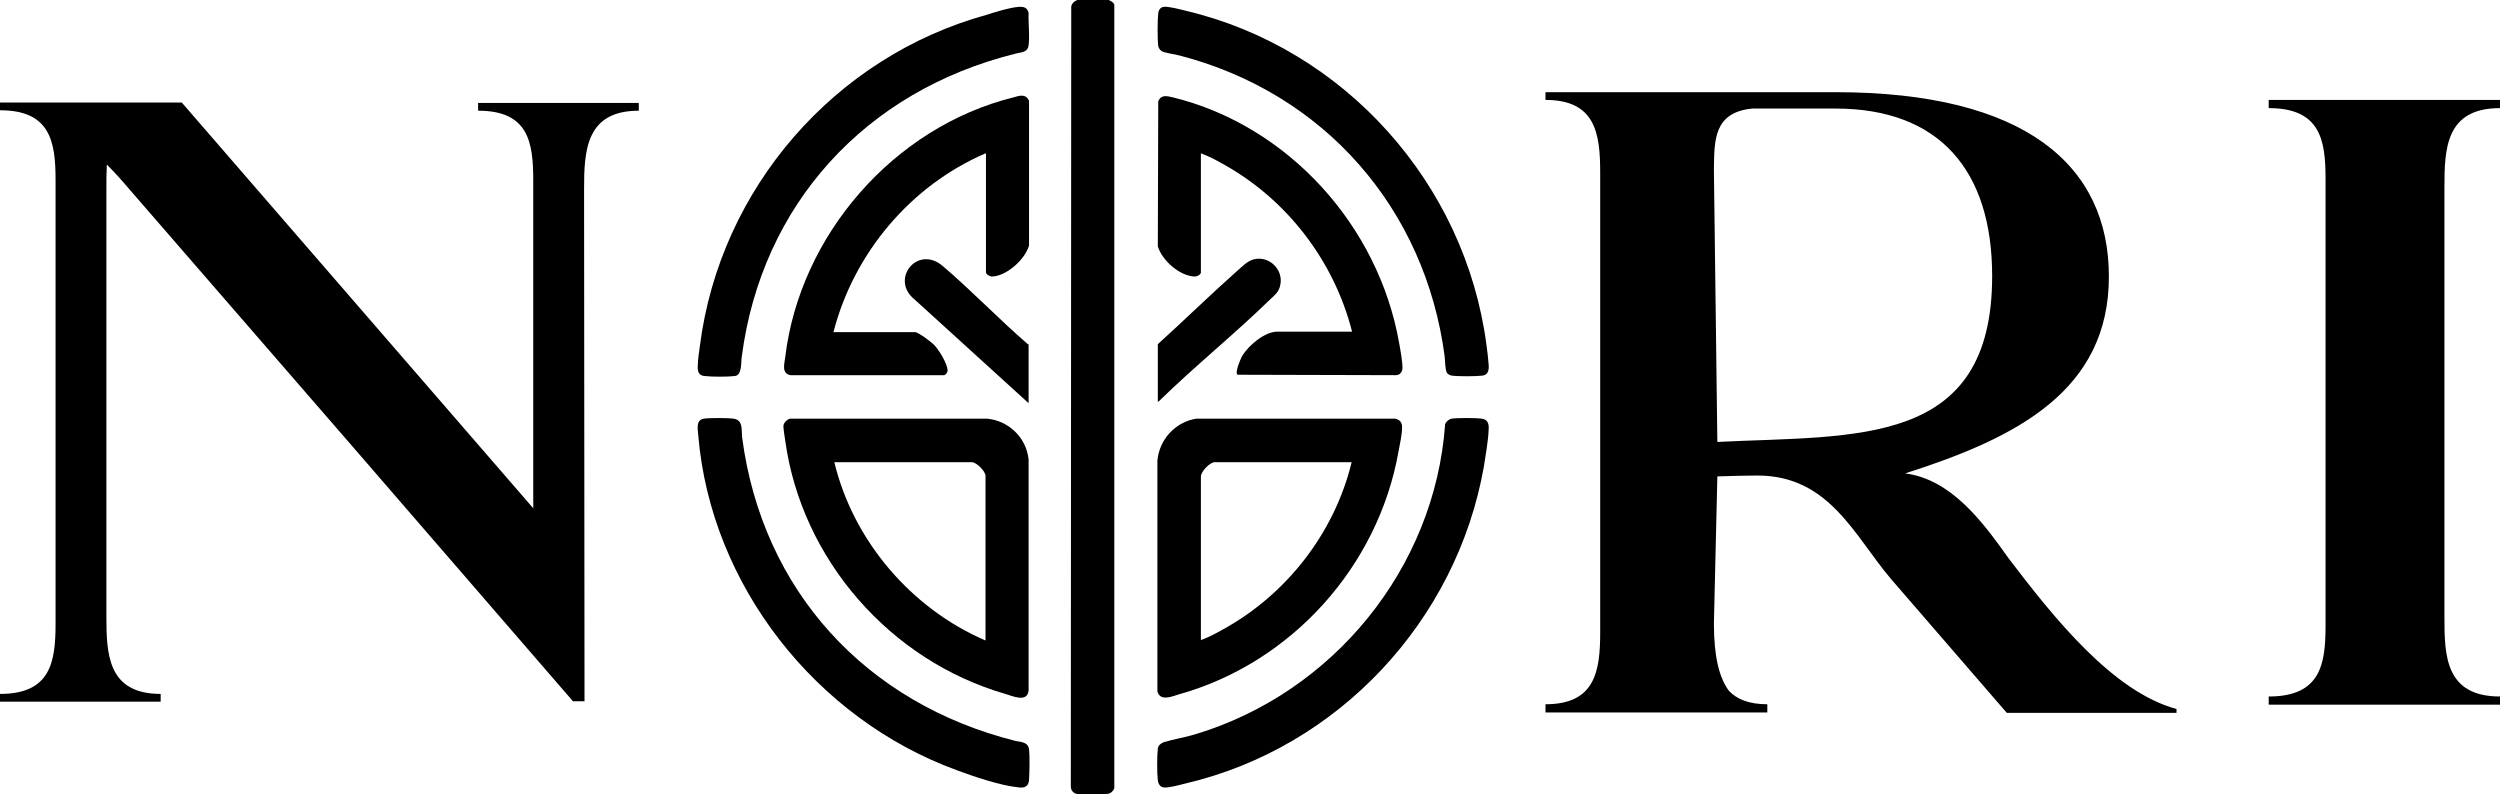<svg xml:space="preserve" style="enable-background:new 0 0 580.4 184.4;" viewBox="0 0 580.4 184.4" y="0px" x="0px" xmlns:xlink="http://www.w3.org/1999/xlink" xmlns="http://www.w3.org/2000/svg" id="Layer_1" version="1.1">
<g>
	<g>
		<path d="M133.1,162.9C98.8,123.2,64.4,83.5,30,43.9c-1.6-1.9-3.4-3.9-5.2-5.7c-0.1,1.8-0.1,3.8-0.1,5.7v99
			c0,8.8,0.2,18.2,12.6,18.2v1.8H0v-1.8c11.7,0,12.9-7.3,12.9-16.3v-103c0-8.9-1.2-16.2-12.9-16.2v-1.8h42.2l81.6,94.2V41.9
			c0-8.9-1.1-16.2-12.8-16.2v-1.8h37.3v1.8c-12.3,0-12.7,9.3-12.7,18.2l0.1,118.9H133.1z"></path>
		<path d="M426.1,21.4c44.1,0,63.5,17,63.5,42.8c0,26.4-21.2,37.4-47.3,45.7c10.8,1.4,18.1,11.4,24,19.7c10.5,13.8,24.2,31,39,35
			v0.9h-39.4l-26.9-31.1c-8.5-10-14.3-24-31-24c-2.9,0-5.9,0.1-9.3,0.2l-0.8,34.1c0,7.7,1.2,12.6,3.5,15.7c1.8,1.9,4.6,3.1,8.9,3.1
			v1.9h-51.5v-1.9c11.5,0,12.7-7.6,12.7-16.7V40c0-9.2-1.2-16.8-12.7-16.8v-1.8H426.1z M398.7,102.6c32.2-1.6,63.8,1.4,63.8-38.5
			c0-24.5-12.2-38.9-36.4-38.9h-19.3c-9,0.9-8.8,7.4-8.9,14.2L398.7,102.6z"></path>
		<path d="M567.5,143.3c0,8.9,0.2,18.4,12.9,18.4v1.9h-53.7v-1.9c12,0,13.2-7.4,13.2-16.4V41.5c0-9-1.2-16.4-13.2-16.4v-1.9h53.7
			v1.9c-12.6,0-12.9,9.4-12.9,18.4V143.3z"></path>
	</g>
	<g>
		<path d="M257.4,0c0.6,0.3,1.1,0.5,1.3,1.1l0,181.9c-0.2,0.6-0.8,1.2-1.5,1.3c-0.9,0.1-6.5,0.2-7.3,0c-0.8-0.2-1.3-0.9-1.3-1.7
			l0.1-181.1c0.2-0.8,0.7-1.2,1.4-1.5H257.4z"></path>
		<path d="M183.4,97.2l45.8,0c5,0.5,9.1,4.4,9.6,9.5l0,53.6c-0.3,2.9-3.7,1.3-5.4,0.8c-26.7-7.7-47.3-31.2-51.1-58.8
			c-0.1-0.8-0.5-2.9-0.4-3.6C182.1,98,182.7,97.4,183.4,97.2z M228.8,148.7v-38.2c0-1.1-2.1-3.2-3.2-3.2h-31.9
			C198.1,125.6,211.6,141.3,228.8,148.7z"></path>
		<path d="M277.7,97.2l46.2,0c1.1,0.2,1.7,1,1.6,2.1c0,1.6-0.5,3.8-0.8,5.4c-4.7,26.8-24.9,49.2-51,56.5c-1.6,0.5-4.4,1.7-5-0.7
			l0-53.5C269.1,102.1,272.8,98,277.7,97.2z M313.8,107.3H282c-1.1,0-3.2,2.2-3.2,3.3v38c1.7-0.6,3.4-1.5,5-2.4
			C298.6,138.1,309.8,123.8,313.8,107.3z"></path>
		<path d="M278.8,63.3c-0.1,0.5-0.9,0.9-1.4,0.9c-3.5-0.1-7.6-3.7-8.6-7l0.1-33.7c0.7-1.6,2-1.2,3.4-0.9
			c26.8,6.6,47.7,29.8,52.5,56.9c0.3,1.6,0.8,4.4,0.8,5.9c0,0.9-0.6,1.7-1.5,1.7l-36.7-0.1l-0.2-0.1c-0.4-0.7,0.7-3.3,1.1-4.1
			c1.4-2.5,5.3-5.8,8.2-5.8h17.4c-4.2-16.5-15.2-30.8-30.1-39c-1.6-0.9-3.3-1.8-5-2.4V63.3z"></path>
		<path d="M228.8,35.6c-17.4,7.5-30.6,23.2-35.3,41.5h18.9c0.8,0,3.8,2.3,4.5,3c1.1,1.2,3,4.2,3.1,5.9c0,0.4-0.4,1-0.8,1.1l-35.7,0
			c-2.1-0.4-1.4-2.6-1.2-4.2c3.4-28.3,25.2-53.4,53-60.3c1.4-0.4,2.8-0.9,3.6,0.8l0,33.6c-0.9,3.2-5.2,7.1-8.6,7.2
			c-0.5,0-1.4-0.5-1.4-1V35.6z"></path>
		<path d="M236.4,1.6c1.2-0.1,2.1,0.1,2.4,1.4c-0.1,2.4,0.3,5.2,0,7.5c-0.2,1.8-1.9,1.6-3.2,2c-34.5,8.6-58.8,34.8-63.4,70.4
			c-0.2,1.3,0.1,4.2-1.6,4.4c-1.6,0.2-5.4,0.2-7,0c-1.4-0.1-1.7-1.1-1.6-2.4c0-1.4,0.3-3.2,0.5-4.7c4.7-36.5,31.3-67.1,66.7-76.8
			C231.3,2.7,234.3,1.8,236.4,1.6z"></path>
		<path d="M163.4,97.2c1.2-0.2,5.6-0.2,6.9,0c2.3,0.3,1.8,2.7,2,4.4c4.7,35.6,28.8,61.7,63.4,70.4c1.3,0.3,3,0.2,3.2,2
			c0.2,1.6,0.1,5.5,0,7.1c-0.1,1.5-1.1,1.9-2.4,1.7c-4.2-0.4-10.4-2.5-14.4-4c-32.6-11.9-57.1-42.9-60-77.8
			C162,99.6,161.5,97.5,163.4,97.2z"></path>
		<path d="M270.1,1.6c1-0.2,4,0.6,5.2,0.9c36.8,8.7,64.9,40.1,69.8,77.6c0.2,1.4,0.4,3.1,0.5,4.5c0.1,1.1,0,2.4-1.4,2.6
			c-1.5,0.2-5.8,0.2-7.2,0c-0.4-0.1-0.9-0.3-1.1-0.7c-0.4-0.7-0.4-2.8-0.5-3.7c-4.5-34.4-28-61.2-61.5-69.9c-1-0.3-3.7-0.6-4.3-1.1
			c-0.4-0.3-0.6-0.7-0.7-1.1c-0.2-1.5-0.2-6,0-7.5C268.9,2.4,269.4,1.7,270.1,1.6z"></path>
		<path d="M337,97.2c1.1-0.2,5.8-0.2,7,0c1.5,0.2,1.7,1.3,1.6,2.6c-0.1,2.6-0.7,5.9-1.1,8.5c-6.3,35.8-33.8,65.3-69.3,73.6
			c-1.2,0.3-4.1,1.1-5.1,0.9c-0.8-0.1-1.2-0.9-1.3-1.6c-0.2-1.7-0.2-5.7,0-7.4c0.1-0.8,0.7-1.2,1.4-1.5c2.3-0.7,4.9-1.1,7.2-1.8
			c32-9.6,55.7-38.5,58.1-72C335.7,97.9,336.4,97.3,337,97.2z"></path>
		<path d="M238.8,80v13.6l-26.5-24.1c-5.7-4.6,0.6-12.7,6.5-7.8c6.7,5.7,13,12.3,19.7,18.1L238.8,80z"></path>
		<path d="M268.8,93.3V79.9c6.2-5.6,12.1-11.4,18.3-16.9c1.2-1,2.4-2.4,4-2.8c3.6-0.9,7,2.5,6.1,6.1c-0.3,1.4-1.1,2.1-2.1,3
			c-8.4,8.2-17.6,15.6-26,23.8L268.8,93.3z"></path>
	</g>
</g>
</svg>
